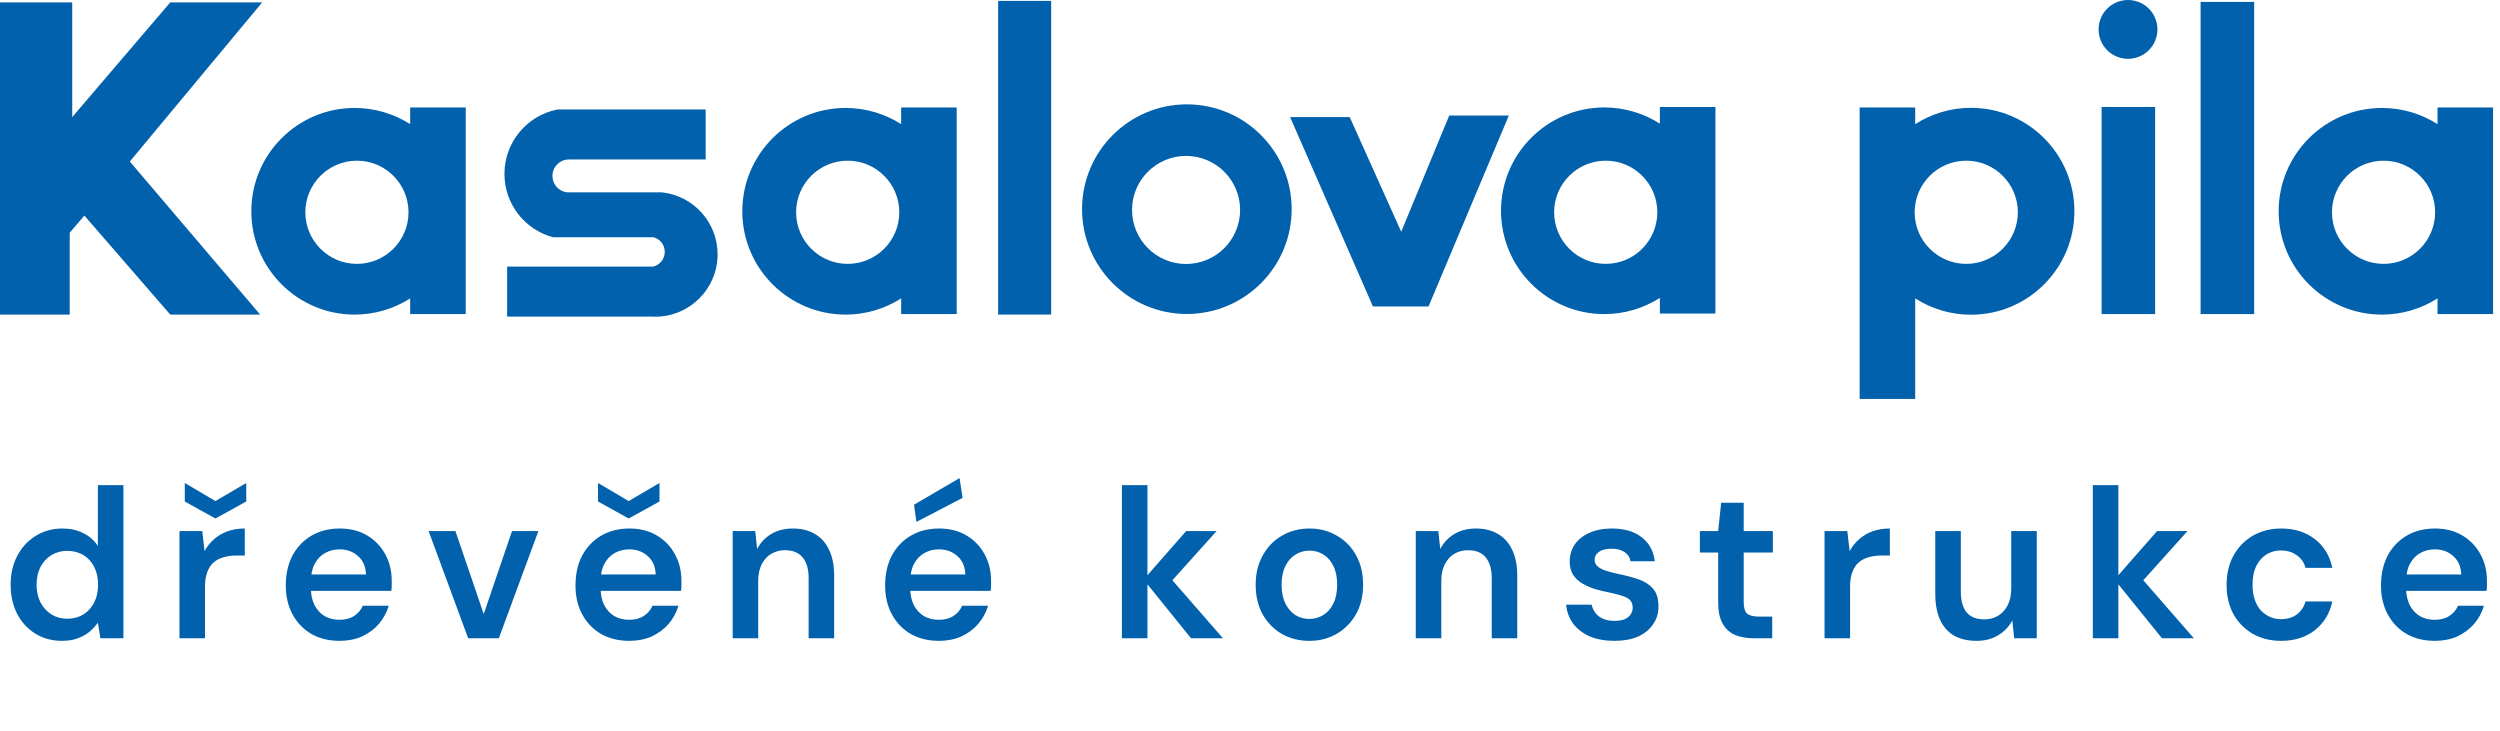 <svg width="188" height="55" viewBox="0 0 188 55" fill="none" xmlns="http://www.w3.org/2000/svg">
<path d="M4.656 48.192C3.909 48.192 3.243 48.011 2.656 47.648C2.069 47.285 1.611 46.784 1.28 46.144C0.96 45.504 0.8 44.779 0.8 43.968C0.8 43.157 0.965 42.437 1.296 41.808C1.627 41.168 2.085 40.667 2.672 40.304C3.269 39.931 3.941 39.744 4.688 39.744C5.296 39.744 5.824 39.861 6.272 40.096C6.731 40.32 7.093 40.64 7.36 41.056V36.48H9.28V48H7.552L7.36 46.832C7.189 47.067 6.981 47.291 6.736 47.504C6.491 47.707 6.197 47.872 5.856 48C5.515 48.128 5.115 48.192 4.656 48.192ZM5.056 46.528C5.515 46.528 5.92 46.421 6.272 46.208C6.624 45.984 6.896 45.68 7.088 45.296C7.28 44.912 7.376 44.469 7.376 43.968C7.376 43.467 7.28 43.024 7.088 42.64C6.896 42.256 6.624 41.957 6.272 41.744C5.92 41.531 5.515 41.424 5.056 41.424C4.619 41.424 4.224 41.531 3.872 41.744C3.52 41.957 3.243 42.256 3.04 42.64C2.848 43.024 2.752 43.467 2.752 43.968C2.752 44.469 2.848 44.912 3.04 45.296C3.243 45.68 3.52 45.984 3.872 46.208C4.224 46.421 4.619 46.528 5.056 46.528ZM13.496 48V39.936H15.208L15.384 41.44C15.576 41.088 15.816 40.789 16.104 40.544C16.392 40.288 16.728 40.091 17.112 39.952C17.506 39.813 17.938 39.744 18.408 39.744V41.776H17.736C17.416 41.776 17.112 41.819 16.824 41.904C16.536 41.979 16.285 42.107 16.072 42.288C15.869 42.459 15.709 42.699 15.592 43.008C15.474 43.307 15.416 43.685 15.416 44.144V48H13.496ZM16.2 38.992L13.896 37.712V36.32L16.2 37.68L18.52 36.32V37.712L16.2 38.992ZM25.539 48.192C24.739 48.192 24.035 48.021 23.427 47.68C22.819 47.328 22.345 46.837 22.003 46.208C21.662 45.579 21.491 44.853 21.491 44.032C21.491 43.179 21.657 42.432 21.987 41.792C22.329 41.152 22.803 40.651 23.411 40.288C24.03 39.925 24.745 39.744 25.555 39.744C26.345 39.744 27.033 39.92 27.619 40.272C28.206 40.624 28.659 41.099 28.979 41.696C29.299 42.283 29.459 42.944 29.459 43.68C29.459 43.787 29.459 43.904 29.459 44.032C29.459 44.16 29.449 44.293 29.427 44.432H22.867V43.2H27.523C27.502 42.613 27.305 42.155 26.931 41.824C26.558 41.483 26.094 41.312 25.539 41.312C25.145 41.312 24.782 41.403 24.451 41.584C24.121 41.765 23.859 42.037 23.667 42.4C23.475 42.752 23.379 43.2 23.379 43.744V44.208C23.379 44.709 23.47 45.141 23.651 45.504C23.843 45.867 24.099 46.144 24.419 46.336C24.75 46.517 25.118 46.608 25.523 46.608C25.971 46.608 26.339 46.512 26.627 46.32C26.926 46.128 27.145 45.872 27.283 45.552H29.235C29.086 46.053 28.841 46.507 28.499 46.912C28.158 47.307 27.737 47.621 27.235 47.856C26.734 48.08 26.169 48.192 25.539 48.192ZM35.208 48L32.231 39.936H34.248L36.376 46.176L38.504 39.936H40.487L37.511 48H35.208ZM47.324 48.192C46.524 48.192 45.82 48.021 45.212 47.68C44.604 47.328 44.13 46.837 43.788 46.208C43.447 45.579 43.276 44.853 43.276 44.032C43.276 43.179 43.442 42.432 43.772 41.792C44.114 41.152 44.588 40.651 45.196 40.288C45.815 39.925 46.53 39.744 47.34 39.744C48.13 39.744 48.818 39.92 49.404 40.272C49.991 40.624 50.444 41.099 50.764 41.696C51.084 42.283 51.244 42.944 51.244 43.68C51.244 43.787 51.244 43.904 51.244 44.032C51.244 44.16 51.234 44.293 51.212 44.432H44.652V43.2H49.308C49.287 42.613 49.09 42.155 48.716 41.824C48.343 41.483 47.879 41.312 47.324 41.312C46.93 41.312 46.567 41.403 46.236 41.584C45.906 41.765 45.644 42.037 45.452 42.4C45.26 42.752 45.164 43.2 45.164 43.744V44.208C45.164 44.709 45.255 45.141 45.436 45.504C45.628 45.867 45.884 46.144 46.204 46.336C46.535 46.517 46.903 46.608 47.308 46.608C47.756 46.608 48.124 46.512 48.412 46.32C48.711 46.128 48.93 45.872 49.068 45.552H51.02C50.871 46.053 50.626 46.507 50.284 46.912C49.943 47.307 49.522 47.621 49.02 47.856C48.519 48.08 47.954 48.192 47.324 48.192ZM47.276 38.992L44.972 37.712V36.32L47.276 37.68L49.596 36.32V37.712L47.276 38.992ZM55.097 48V39.936H56.793L56.937 41.28C57.182 40.811 57.534 40.437 57.993 40.16C58.452 39.883 58.996 39.744 59.625 39.744C60.276 39.744 60.83 39.883 61.289 40.16C61.748 40.427 62.1 40.821 62.345 41.344C62.601 41.867 62.729 42.517 62.729 43.296V48H60.809V43.472C60.809 42.8 60.66 42.283 60.361 41.92C60.062 41.557 59.62 41.376 59.033 41.376C58.649 41.376 58.302 41.467 57.993 41.648C57.694 41.829 57.454 42.096 57.273 42.448C57.102 42.789 57.017 43.205 57.017 43.696V48H55.097ZM70.609 48.192C69.809 48.192 69.105 48.021 68.497 47.68C67.889 47.328 67.415 46.837 67.073 46.208C66.732 45.579 66.561 44.853 66.561 44.032C66.561 43.179 66.727 42.432 67.057 41.792C67.399 41.152 67.873 40.651 68.481 40.288C69.1 39.925 69.815 39.744 70.625 39.744C71.415 39.744 72.103 39.92 72.689 40.272C73.276 40.624 73.729 41.099 74.049 41.696C74.369 42.283 74.529 42.944 74.529 43.68C74.529 43.787 74.529 43.904 74.529 44.032C74.529 44.16 74.519 44.293 74.497 44.432H67.937V43.2H72.593C72.572 42.613 72.375 42.155 72.001 41.824C71.628 41.483 71.164 41.312 70.609 41.312C70.215 41.312 69.852 41.403 69.521 41.584C69.191 41.765 68.929 42.037 68.737 42.4C68.545 42.752 68.449 43.2 68.449 43.744V44.208C68.449 44.709 68.54 45.141 68.721 45.504C68.913 45.867 69.169 46.144 69.489 46.336C69.82 46.517 70.188 46.608 70.593 46.608C71.041 46.608 71.409 46.512 71.697 46.32C71.996 46.128 72.215 45.872 72.353 45.552H74.305C74.156 46.053 73.911 46.507 73.569 46.912C73.228 47.307 72.807 47.621 72.305 47.856C71.804 48.08 71.239 48.192 70.609 48.192ZM68.913 39.248L68.737 37.952L72.161 35.952L72.385 37.44L68.913 39.248ZM89.568 48L86 43.584L89.2 39.936H91.488L87.504 44.368V42.88L91.968 48H89.568ZM84.368 48V36.48H86.288V48H84.368ZM98.458 48.192C97.69 48.192 96.997 48.016 96.378 47.664C95.77 47.301 95.29 46.805 94.938 46.176C94.597 45.536 94.426 44.805 94.426 43.984C94.426 43.141 94.602 42.405 94.954 41.776C95.306 41.136 95.786 40.64 96.394 40.288C97.013 39.925 97.706 39.744 98.474 39.744C99.242 39.744 99.93 39.925 100.538 40.288C101.157 40.64 101.637 41.131 101.978 41.76C102.33 42.389 102.506 43.125 102.506 43.968C102.506 44.811 102.33 45.547 101.978 46.176C101.626 46.805 101.141 47.301 100.522 47.664C99.914 48.016 99.226 48.192 98.458 48.192ZM98.458 46.544C98.842 46.544 99.189 46.448 99.498 46.256C99.818 46.064 100.074 45.776 100.266 45.392C100.458 45.008 100.554 44.533 100.554 43.968C100.554 43.403 100.458 42.933 100.266 42.56C100.085 42.176 99.834 41.888 99.514 41.696C99.205 41.504 98.858 41.408 98.474 41.408C98.101 41.408 97.754 41.504 97.434 41.696C97.114 41.888 96.858 42.176 96.666 42.56C96.474 42.933 96.378 43.403 96.378 43.968C96.378 44.533 96.474 45.008 96.666 45.392C96.858 45.776 97.109 46.064 97.418 46.256C97.738 46.448 98.085 46.544 98.458 46.544ZM106.466 48V39.936H108.162L108.306 41.28C108.551 40.811 108.903 40.437 109.362 40.16C109.82 39.883 110.364 39.744 110.994 39.744C111.644 39.744 112.199 39.883 112.658 40.16C113.116 40.427 113.468 40.821 113.714 41.344C113.97 41.867 114.098 42.517 114.098 43.296V48H112.178V43.472C112.178 42.8 112.028 42.283 111.73 41.92C111.431 41.557 110.988 41.376 110.402 41.376C110.018 41.376 109.671 41.467 109.362 41.648C109.063 41.829 108.823 42.096 108.642 42.448C108.471 42.789 108.386 43.205 108.386 43.696V48H106.466ZM121.418 48.192C120.703 48.192 120.079 48.08 119.546 47.856C119.023 47.621 118.607 47.301 118.298 46.896C117.999 46.48 117.823 46.005 117.77 45.472H119.69C119.743 45.696 119.839 45.904 119.978 46.096C120.117 46.277 120.303 46.421 120.538 46.528C120.783 46.635 121.071 46.688 121.402 46.688C121.722 46.688 121.983 46.645 122.186 46.56C122.389 46.464 122.538 46.341 122.634 46.192C122.73 46.043 122.778 45.883 122.778 45.712C122.778 45.456 122.709 45.259 122.57 45.12C122.431 44.981 122.229 44.875 121.962 44.8C121.706 44.715 121.397 44.635 121.034 44.56C120.65 44.485 120.277 44.395 119.914 44.288C119.562 44.171 119.242 44.027 118.954 43.856C118.677 43.685 118.453 43.467 118.282 43.2C118.122 42.933 118.042 42.608 118.042 42.224C118.042 41.755 118.165 41.333 118.41 40.96C118.666 40.587 119.029 40.293 119.498 40.08C119.978 39.856 120.549 39.744 121.21 39.744C122.149 39.744 122.895 39.963 123.45 40.4C124.015 40.827 124.346 41.429 124.442 42.208H122.618C122.565 41.909 122.415 41.68 122.17 41.52C121.925 41.349 121.599 41.264 121.194 41.264C120.778 41.264 120.458 41.344 120.234 41.504C120.021 41.653 119.914 41.856 119.914 42.112C119.914 42.283 119.978 42.432 120.106 42.56C120.245 42.688 120.442 42.8 120.698 42.896C120.954 42.981 121.269 43.067 121.642 43.152C122.239 43.269 122.767 43.408 123.226 43.568C123.685 43.728 124.047 43.963 124.314 44.272C124.581 44.581 124.714 45.019 124.714 45.584C124.725 46.096 124.591 46.549 124.314 46.944C124.047 47.339 123.669 47.648 123.178 47.872C122.687 48.085 122.101 48.192 121.418 48.192ZM131.895 48C131.351 48 130.877 47.915 130.471 47.744C130.077 47.573 129.767 47.291 129.543 46.896C129.319 46.501 129.207 45.968 129.207 45.296V41.552H127.831V39.936H129.207L129.431 37.808H131.127V39.936H133.319V41.552H131.127V45.296C131.127 45.701 131.213 45.984 131.383 46.144C131.565 46.293 131.863 46.368 132.279 46.368H133.271V48H131.895ZM137.206 48V39.936H138.918L139.094 41.44C139.286 41.088 139.526 40.789 139.814 40.544C140.102 40.288 140.438 40.091 140.822 39.952C141.216 39.813 141.648 39.744 142.118 39.744V41.776H141.446C141.126 41.776 140.822 41.819 140.534 41.904C140.246 41.979 139.995 42.107 139.782 42.288C139.579 42.459 139.419 42.699 139.302 43.008C139.184 43.307 139.126 43.685 139.126 44.144V48H137.206ZM148.637 48.192C147.986 48.192 147.426 48.064 146.957 47.808C146.498 47.541 146.146 47.147 145.901 46.624C145.656 46.091 145.533 45.435 145.533 44.656V39.936H147.453V44.464C147.453 45.157 147.597 45.685 147.885 46.048C148.184 46.4 148.632 46.576 149.229 46.576C149.613 46.576 149.954 46.485 150.253 46.304C150.562 46.123 150.802 45.861 150.973 45.52C151.154 45.168 151.245 44.741 151.245 44.24V39.936H153.165V48H151.469L151.325 46.656C151.08 47.125 150.722 47.499 150.253 47.776C149.794 48.053 149.256 48.192 148.637 48.192ZM162.581 48L159.013 43.584L162.213 39.936H164.501L160.517 44.368V42.88L164.981 48H162.581ZM157.381 48V36.48H159.301V48H157.381ZM171.535 48.192C170.746 48.192 170.037 48.016 169.407 47.664C168.789 47.301 168.303 46.805 167.951 46.176C167.61 45.536 167.439 44.811 167.439 44C167.439 43.157 167.61 42.421 167.951 41.792C168.303 41.152 168.789 40.651 169.407 40.288C170.037 39.925 170.751 39.744 171.551 39.744C172.554 39.744 173.397 40.011 174.079 40.544C174.762 41.067 175.199 41.787 175.391 42.704H173.375C173.269 42.299 173.045 41.979 172.703 41.744C172.373 41.509 171.978 41.392 171.519 41.392C171.125 41.392 170.762 41.493 170.431 41.696C170.111 41.899 169.855 42.192 169.663 42.576C169.482 42.96 169.391 43.424 169.391 43.968C169.391 44.384 169.445 44.752 169.551 45.072C169.658 45.392 169.807 45.664 169.999 45.888C170.202 46.101 170.431 46.267 170.687 46.384C170.943 46.501 171.221 46.56 171.519 46.56C171.829 46.56 172.106 46.512 172.351 46.416C172.607 46.309 172.821 46.155 172.991 45.952C173.173 45.749 173.301 45.509 173.375 45.232H175.391C175.199 46.128 174.762 46.848 174.079 47.392C173.397 47.925 172.549 48.192 171.535 48.192ZM183.099 48.192C182.299 48.192 181.595 48.021 180.987 47.68C180.379 47.328 179.904 46.837 179.563 46.208C179.221 45.579 179.051 44.853 179.051 44.032C179.051 43.179 179.216 42.432 179.547 41.792C179.888 41.152 180.363 40.651 180.971 40.288C181.589 39.925 182.304 39.744 183.115 39.744C183.904 39.744 184.592 39.92 185.179 40.272C185.765 40.624 186.219 41.099 186.539 41.696C186.859 42.283 187.019 42.944 187.019 43.68C187.019 43.787 187.019 43.904 187.019 44.032C187.019 44.16 187.008 44.293 186.987 44.432H180.427V43.2H185.083C185.061 42.613 184.864 42.155 184.491 41.824C184.117 41.483 183.653 41.312 183.099 41.312C182.704 41.312 182.341 41.403 182.011 41.584C181.68 41.765 181.419 42.037 181.227 42.4C181.035 42.752 180.939 43.2 180.939 43.744V44.208C180.939 44.709 181.029 45.141 181.211 45.504C181.403 45.867 181.659 46.144 181.979 46.336C182.309 46.517 182.677 46.608 183.083 46.608C183.531 46.608 183.899 46.512 184.187 46.32C184.485 46.128 184.704 45.872 184.843 45.552H186.795C186.645 46.053 186.4 46.507 186.059 46.912C185.717 47.307 185.296 47.621 184.795 47.856C184.293 48.08 183.728 48.192 183.099 48.192Z" fill="#0261AD"/>
<path d="M79.048 23.656V0.067H75.06V23.656H79.048Z" fill="#0261AD"/>
<path d="M5.242 17.502L6.344 16.211L12.801 23.656H19.562L9.762 12.146L19.715 0.181H12.801L5.432 8.804V0.181H0V23.656H5.242V17.502Z" fill="#0261AD"/>
<path d="M169.513 23.618V0.143H165.485V23.618H169.513Z" fill="#0261AD"/>
<path d="M162.066 23.618V8.044H158.04V23.618H162.066Z" fill="#0261AD"/>
<path d="M107.424 23.048L113.464 8.69H108.981L105.372 17.426L101.498 8.804H97.016L103.246 23.048H107.424Z" fill="#0261AD"/>
<path d="M26.841 19.843C24.7 19.843 22.961 18.105 22.961 15.963C22.961 13.822 24.7 12.084 26.841 12.084C28.982 12.084 30.72 13.822 30.72 15.963C30.72 18.105 28.982 19.843 26.841 19.843ZM30.845 8.082V9.335C29.597 8.54 28.149 8.118 26.669 8.118C22.38 8.118 18.899 11.599 18.899 15.888C18.899 20.177 22.38 23.658 26.669 23.658C28.149 23.658 29.597 23.236 30.845 22.441V23.618H35.023V8.082H30.845Z" fill="#0261AD"/>
<path d="M63.747 19.843C61.605 19.843 59.867 18.105 59.867 15.963C59.867 13.822 61.605 12.084 63.747 12.084C65.888 12.084 67.626 13.822 67.626 15.963C67.626 18.105 65.888 19.843 63.747 19.843ZM67.767 8.082V9.335C66.519 8.54 65.07 8.118 63.591 8.118C59.302 8.118 55.821 11.599 55.821 15.888C55.821 20.177 59.302 23.658 63.591 23.658C65.07 23.658 66.519 23.236 67.767 22.441V23.618H71.945V8.082H67.767Z" fill="#0261AD"/>
<path d="M120.751 19.843C118.609 19.843 116.871 18.105 116.871 15.963C116.871 13.822 118.609 12.084 120.751 12.084C122.893 12.084 124.63 13.822 124.63 15.963C124.63 18.105 122.893 19.843 120.751 19.843ZM124.822 8.044V9.297C123.574 8.502 122.125 8.08 120.646 8.08C116.357 8.08 112.876 11.561 112.876 15.85C112.876 20.139 116.357 23.62 120.646 23.62C122.125 23.62 123.574 23.197 124.822 22.403V23.58H129V8.044H124.822Z" fill="#0261AD"/>
<path d="M179.244 19.843C177.101 19.843 175.364 18.105 175.364 15.963C175.364 13.822 177.101 12.084 179.244 12.084C181.385 12.084 183.122 13.822 183.122 15.963C183.122 18.105 181.385 19.843 179.244 19.843ZM183.301 8.082V9.335C182.052 8.54 180.605 8.118 179.125 8.118C174.836 8.118 171.355 11.599 171.355 15.888C171.355 20.177 174.836 23.658 179.125 23.658C180.605 23.658 182.052 23.236 183.301 22.441V23.618H187.479V8.082H183.301Z" fill="#0261AD"/>
<path d="M147.861 19.843C145.72 19.843 143.982 18.105 143.982 15.963C143.982 13.822 145.72 12.084 147.861 12.084C150.002 12.084 151.741 13.822 151.741 15.963C151.741 18.105 150.002 19.843 147.861 19.843ZM148.215 8.109C146.73 8.109 145.275 8.535 144.024 9.335V8.082H139.845V30H144.024V22.441C145.275 23.241 146.73 23.667 148.215 23.667C152.509 23.667 155.994 20.182 155.994 15.888C155.994 11.594 152.509 8.109 148.215 8.109Z" fill="#0261AD"/>
<path d="M162.239 2.212C162.239 0.991 161.247 -5.91278e-05 160.026 -5.91278e-05C158.805 -5.91278e-05 157.814 0.991 157.814 2.212C157.814 3.434 158.805 4.424 160.026 4.424C161.247 4.424 162.239 3.434 162.239 2.212Z" fill="#0261AD"/>
<path d="M49.154 17.844C49.648 17.98 49.99 18.428 49.99 18.941C49.99 19.468 49.628 19.925 49.116 20.047H38.138V23.808H49.002C49.093 23.814 49.183 23.816 49.274 23.816C51.862 23.816 53.963 21.715 53.963 19.127C53.963 16.726 52.149 14.713 49.762 14.463H42.644C42.018 14.393 41.544 13.862 41.544 13.232C41.544 12.548 42.1 11.993 42.784 11.993C42.805 11.993 42.827 11.993 42.848 11.994H53.066V8.234H41.919C39.605 8.689 37.935 10.718 37.935 13.077C37.935 15.311 39.436 17.266 41.595 17.844H49.154Z" fill="#0261AD"/>
<path d="M89.193 19.851C86.95 19.851 85.13 18.03 85.13 15.788C85.13 13.545 86.95 11.725 89.193 11.725C91.436 11.725 93.256 13.545 93.256 15.788C93.256 18.03 91.436 19.851 89.193 19.851ZM89.251 7.847C84.901 7.847 81.37 11.378 81.37 15.729C81.37 20.079 84.901 23.611 89.251 23.611C93.602 23.611 97.133 20.079 97.133 15.729C97.133 11.378 93.602 7.847 89.251 7.847Z" fill="#0261AD"/>
</svg>
